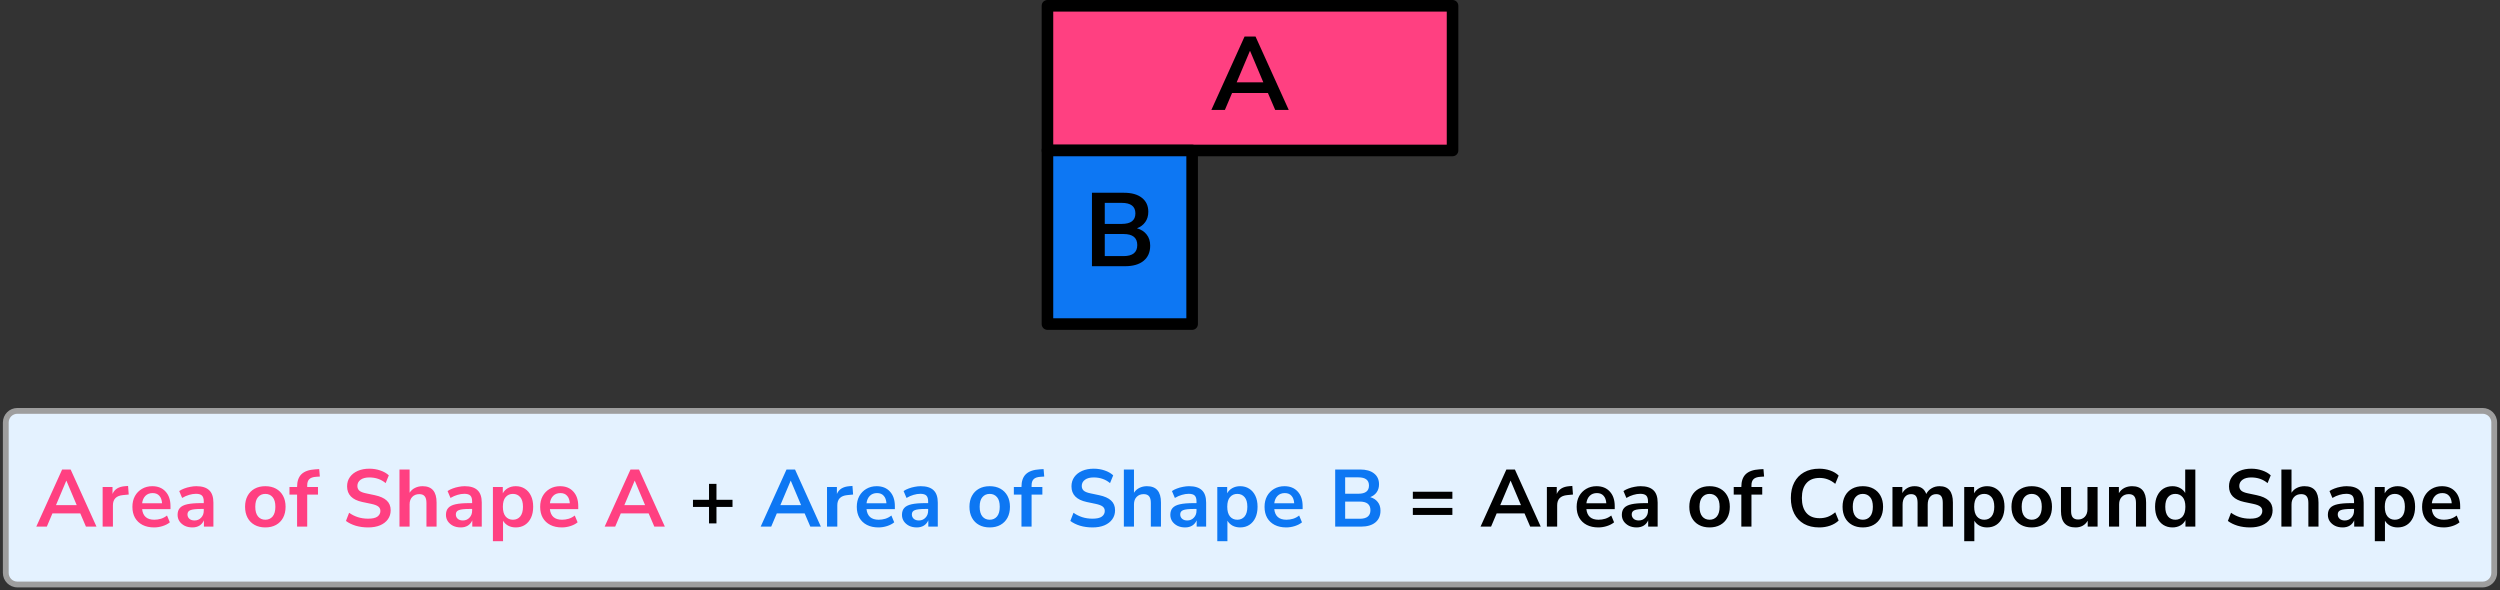 <?xml version="1.0" encoding="UTF-8"?> <svg xmlns="http://www.w3.org/2000/svg" width="432" height="102" viewBox="0 0 432 102" fill="none"><rect x="0" y="0" width="432" height="102" fill="#333333" stroke="none"/><rect x="181" y="1" width="70" height="25" fill="#FF4081" stroke="black" stroke-width="2" stroke-linejoin="round"></rect><path d="M209.321 19L215.063 6.31H216.953L222.695 19H220.355L219.095 16.066H212.903L211.661 19H209.321ZM215.981 8.812L213.695 14.23H218.303L216.017 8.812H215.981Z" fill="black"></path><rect x="181" y="26" width="25" height="30" fill="#0D77F3" stroke="black" stroke-width="2" stroke-linejoin="round"></rect><path d="M188.69 46V33.31H194.234C195.566 33.31 196.598 33.604 197.33 34.192C198.062 34.768 198.428 35.572 198.428 36.604C198.428 37.288 198.254 37.876 197.906 38.368C197.558 38.86 197.078 39.22 196.466 39.448C197.186 39.652 197.744 40.012 198.14 40.528C198.548 41.032 198.752 41.674 198.752 42.454C198.752 43.582 198.368 44.458 197.6 45.082C196.844 45.694 195.788 46 194.432 46H188.69ZM190.904 38.692H193.838C195.41 38.692 196.196 38.086 196.196 36.874C196.196 35.662 195.41 35.056 193.838 35.056H190.904V38.692ZM190.904 44.254H194.144C195.728 44.254 196.52 43.618 196.52 42.346C196.52 41.074 195.728 40.438 194.144 40.438H190.904V44.254Z" fill="black"></path><path d="M1 73C1 71.895 1.895 71 3 71H429C430.105 71 431 71.895 431 73V99C431 100.105 430.105 101 429 101H3C1.895 101 1 100.105 1 99V73Z" fill="#E4F2FF"></path><path d="M3 71.5H429V70.5H3V71.5ZM430.5 73V99H431.5V73H430.5ZM429 100.5H3V101.5H429V100.5ZM1.5 99V73H0.5V99H1.5ZM3 100.5C2.172 100.5 1.5 99.828 1.5 99H0.5C0.5 100.381 1.619 101.5 3 101.5V100.5ZM430.5 99C430.5 99.828 429.828 100.5 429 100.5V101.5C430.381 101.5 431.5 100.381 431.5 99H430.5ZM429 71.5C429.828 71.5 430.5 72.172 430.5 73H431.5C431.5 71.619 430.381 70.5 429 70.5V71.5ZM3 70.5C1.619 70.5 0.5 71.619 0.5 73H1.5C1.5 72.172 2.172 71.5 3 71.5V70.5Z" fill="#9E9E9E"></path><path d="M6.271 91L10.737 81.13H12.207L16.673 91H14.853L13.873 88.718H9.057L8.091 91H6.271ZM11.451 83.076L9.673 87.29H13.257L11.479 83.076H11.451ZM17.735 91V84.154H19.443V85.358C19.779 84.546 20.498 84.098 21.599 84.014L22.131 83.972L22.243 85.456L21.235 85.554C20.087 85.666 19.513 86.254 19.513 87.318V91H17.735ZM26.632 91.14C25.858 91.14 25.19 90.995 24.63 90.706C24.07 90.417 23.636 90.006 23.328 89.474C23.03 88.942 22.88 88.312 22.88 87.584C22.88 86.875 23.025 86.254 23.314 85.722C23.613 85.19 24.019 84.775 24.532 84.476C25.055 84.168 25.648 84.014 26.31 84.014C27.281 84.014 28.046 84.322 28.606 84.938C29.176 85.554 29.46 86.394 29.46 87.458V87.976H24.56C24.691 89.199 25.391 89.81 26.66 89.81C27.043 89.81 27.426 89.754 27.808 89.642C28.191 89.521 28.541 89.334 28.858 89.082L29.348 90.258C29.022 90.529 28.611 90.743 28.116 90.902C27.622 91.061 27.127 91.14 26.632 91.14ZM26.38 85.204C25.867 85.204 25.452 85.363 25.134 85.68C24.817 85.997 24.626 86.427 24.56 86.968H28.004C27.967 86.399 27.808 85.965 27.528 85.666C27.258 85.358 26.875 85.204 26.38 85.204ZM33.25 91.14C32.756 91.14 32.312 91.047 31.92 90.86C31.538 90.664 31.234 90.403 31.01 90.076C30.796 89.749 30.688 89.381 30.688 88.97C30.688 88.466 30.819 88.069 31.08 87.78C31.342 87.481 31.766 87.267 32.354 87.136C32.942 87.005 33.731 86.94 34.72 86.94H35.21V86.646C35.21 86.179 35.108 85.843 34.902 85.638C34.697 85.433 34.352 85.33 33.866 85.33C33.484 85.33 33.092 85.391 32.69 85.512C32.289 85.624 31.883 85.801 31.472 86.044L30.968 84.854C31.211 84.686 31.496 84.541 31.822 84.42C32.158 84.289 32.508 84.191 32.872 84.126C33.246 84.051 33.596 84.014 33.922 84.014C34.921 84.014 35.663 84.247 36.148 84.714C36.634 85.171 36.876 85.885 36.876 86.856V91H35.238V89.908C35.08 90.291 34.828 90.594 34.482 90.818C34.137 91.033 33.726 91.14 33.25 91.14ZM33.614 89.936C34.072 89.936 34.45 89.777 34.748 89.46C35.056 89.143 35.21 88.741 35.21 88.256V87.948H34.734C33.857 87.948 33.246 88.018 32.9 88.158C32.564 88.289 32.396 88.531 32.396 88.886C32.396 89.194 32.504 89.446 32.718 89.642C32.933 89.838 33.232 89.936 33.614 89.936ZM45.848 91.14C45.139 91.14 44.523 90.995 44 90.706C43.477 90.417 43.071 90.006 42.782 89.474C42.493 88.933 42.348 88.298 42.348 87.57C42.348 86.842 42.493 86.212 42.782 85.68C43.071 85.148 43.477 84.737 44 84.448C44.523 84.159 45.139 84.014 45.848 84.014C46.557 84.014 47.173 84.159 47.696 84.448C48.219 84.737 48.625 85.148 48.914 85.68C49.203 86.212 49.348 86.842 49.348 87.57C49.348 88.298 49.203 88.933 48.914 89.474C48.625 90.006 48.219 90.417 47.696 90.706C47.173 90.995 46.557 91.14 45.848 91.14ZM45.848 89.81C46.371 89.81 46.791 89.623 47.108 89.25C47.425 88.867 47.584 88.307 47.584 87.57C47.584 86.823 47.425 86.268 47.108 85.904C46.791 85.531 46.371 85.344 45.848 85.344C45.325 85.344 44.905 85.531 44.588 85.904C44.271 86.268 44.112 86.823 44.112 87.57C44.112 88.307 44.271 88.867 44.588 89.25C44.905 89.623 45.325 89.81 45.848 89.81ZM51.336 91V85.47H50.02V84.154H51.336V84.14C51.336 83.169 51.588 82.437 52.092 81.942C52.605 81.447 53.399 81.167 54.472 81.102L55.158 81.06L55.27 82.348L54.626 82.39C54.066 82.427 53.669 82.567 53.436 82.81C53.203 83.043 53.086 83.393 53.086 83.86V84.154H54.948V85.47H53.086V91H51.336ZM63.617 91.14C62.842 91.14 62.124 91.042 61.461 90.846C60.798 90.641 60.238 90.365 59.781 90.02L60.327 88.606C60.784 88.933 61.284 89.185 61.825 89.362C62.376 89.539 62.973 89.628 63.617 89.628C64.354 89.628 64.891 89.507 65.227 89.264C65.563 89.012 65.731 88.69 65.731 88.298C65.731 87.971 65.61 87.715 65.367 87.528C65.134 87.341 64.728 87.187 64.149 87.066L62.609 86.744C60.854 86.371 59.977 85.47 59.977 84.042C59.977 83.426 60.14 82.889 60.467 82.432C60.794 81.975 61.246 81.62 61.825 81.368C62.404 81.116 63.071 80.99 63.827 80.99C64.499 80.99 65.129 81.093 65.717 81.298C66.305 81.494 66.795 81.774 67.187 82.138L66.641 83.482C65.866 82.829 64.924 82.502 63.813 82.502C63.169 82.502 62.665 82.637 62.301 82.908C61.937 83.179 61.755 83.533 61.755 83.972C61.755 84.308 61.867 84.579 62.091 84.784C62.315 84.98 62.698 85.134 63.239 85.246L64.765 85.568C65.689 85.764 66.375 86.072 66.823 86.492C67.28 86.912 67.509 87.472 67.509 88.172C67.509 88.76 67.35 89.278 67.033 89.726C66.716 90.174 66.263 90.524 65.675 90.776C65.096 91.019 64.41 91.14 63.617 91.14ZM69.029 91V81.13H70.779V85.148C71.013 84.775 71.325 84.495 71.717 84.308C72.109 84.112 72.543 84.014 73.019 84.014C74.634 84.014 75.441 84.952 75.441 86.828V91H73.691V86.912C73.691 86.38 73.588 85.993 73.383 85.75C73.187 85.507 72.879 85.386 72.459 85.386C71.946 85.386 71.535 85.549 71.227 85.876C70.928 86.193 70.779 86.618 70.779 87.15V91H69.029ZM79.623 91.14C79.128 91.14 78.685 91.047 78.293 90.86C77.91 90.664 77.607 90.403 77.383 90.076C77.168 89.749 77.061 89.381 77.061 88.97C77.061 88.466 77.191 88.069 77.453 87.78C77.714 87.481 78.139 87.267 78.727 87.136C79.315 87.005 80.103 86.94 81.093 86.94H81.583V86.646C81.583 86.179 81.48 85.843 81.275 85.638C81.069 85.433 80.724 85.33 80.239 85.33C79.856 85.33 79.464 85.391 79.063 85.512C78.661 85.624 78.255 85.801 77.845 86.044L77.341 84.854C77.583 84.686 77.868 84.541 78.195 84.42C78.531 84.289 78.881 84.191 79.245 84.126C79.618 84.051 79.968 84.014 80.295 84.014C81.293 84.014 82.035 84.247 82.521 84.714C83.006 85.171 83.249 85.885 83.249 86.856V91H81.611V89.908C81.452 90.291 81.2 90.594 80.855 90.818C80.509 91.033 80.099 91.14 79.623 91.14ZM79.987 89.936C80.444 89.936 80.822 89.777 81.121 89.46C81.429 89.143 81.583 88.741 81.583 88.256V87.948H81.107C80.229 87.948 79.618 88.018 79.273 88.158C78.937 88.289 78.769 88.531 78.769 88.886C78.769 89.194 78.876 89.446 79.091 89.642C79.305 89.838 79.604 89.936 79.987 89.936ZM85.175 93.52V84.154H86.883V85.246C87.079 84.873 87.373 84.574 87.765 84.35C88.166 84.126 88.619 84.014 89.123 84.014C89.72 84.014 90.243 84.159 90.691 84.448C91.148 84.737 91.503 85.148 91.755 85.68C92.007 86.203 92.133 86.833 92.133 87.57C92.133 88.298 92.007 88.933 91.755 89.474C91.503 90.006 91.153 90.417 90.705 90.706C90.257 90.995 89.73 91.14 89.123 91.14C88.638 91.14 88.199 91.037 87.807 90.832C87.424 90.617 87.13 90.333 86.925 89.978V93.52H85.175ZM88.633 89.81C89.156 89.81 89.576 89.623 89.893 89.25C90.21 88.867 90.369 88.307 90.369 87.57C90.369 86.823 90.21 86.268 89.893 85.904C89.576 85.531 89.156 85.344 88.633 85.344C88.11 85.344 87.69 85.531 87.373 85.904C87.055 86.268 86.897 86.823 86.897 87.57C86.897 88.307 87.055 88.867 87.373 89.25C87.69 89.623 88.11 89.81 88.633 89.81ZM97.093 91.14C96.319 91.14 95.651 90.995 95.091 90.706C94.531 90.417 94.097 90.006 93.789 89.474C93.491 88.942 93.341 88.312 93.341 87.584C93.341 86.875 93.486 86.254 93.775 85.722C94.074 85.19 94.48 84.775 94.993 84.476C95.516 84.168 96.109 84.014 96.771 84.014C97.742 84.014 98.507 84.322 99.067 84.938C99.637 85.554 99.921 86.394 99.921 87.458V87.976H95.021C95.152 89.199 95.852 89.81 97.121 89.81C97.504 89.81 97.887 89.754 98.269 89.642C98.652 89.521 99.002 89.334 99.319 89.082L99.809 90.258C99.483 90.529 99.072 90.743 98.577 90.902C98.083 91.061 97.588 91.14 97.093 91.14ZM96.841 85.204C96.328 85.204 95.913 85.363 95.595 85.68C95.278 85.997 95.087 86.427 95.021 86.968H98.465C98.428 86.399 98.269 85.965 97.989 85.666C97.719 85.358 97.336 85.204 96.841 85.204ZM104.485 91L108.951 81.13H110.421L114.887 91H113.067L112.087 88.718H107.271L106.305 91H104.485ZM109.665 83.076L107.887 87.29H111.471L109.693 83.076H109.665Z" fill="#FF4081"></path><path d="M122.518 90.44V87.598H119.746V86.366H122.518V83.608H123.806V86.366H126.578V87.598H123.806V90.44H122.518ZM244.139 86.198V84.966H250.971V86.198H244.139ZM244.139 88.984V87.766H250.971V88.984H244.139ZM255.837 91L260.303 81.13H261.773L266.239 91H264.419L263.439 88.718H258.623L257.657 91H255.837ZM261.017 83.076L259.239 87.29H262.823L261.045 83.076H261.017ZM267.301 91V84.154H269.009V85.358C269.345 84.546 270.064 84.098 271.165 84.014L271.697 83.972L271.809 85.456L270.801 85.554C269.653 85.666 269.079 86.254 269.079 87.318V91H267.301ZM276.198 91.14C275.424 91.14 274.756 90.995 274.196 90.706C273.636 90.417 273.202 90.006 272.894 89.474C272.596 88.942 272.446 88.312 272.446 87.584C272.446 86.875 272.591 86.254 272.88 85.722C273.179 85.19 273.585 84.775 274.098 84.476C274.621 84.168 275.214 84.014 275.876 84.014C276.847 84.014 277.612 84.322 278.172 84.938C278.742 85.554 279.026 86.394 279.026 87.458V87.976H274.126C274.257 89.199 274.957 89.81 276.226 89.81C276.609 89.81 276.992 89.754 277.374 89.642C277.757 89.521 278.107 89.334 278.424 89.082L278.914 90.258C278.588 90.529 278.177 90.743 277.682 90.902C277.188 91.061 276.693 91.14 276.198 91.14ZM275.946 85.204C275.433 85.204 275.018 85.363 274.7 85.68C274.383 85.997 274.192 86.427 274.126 86.968H277.57C277.533 86.399 277.374 85.965 277.094 85.666C276.824 85.358 276.441 85.204 275.946 85.204ZM282.816 91.14C282.322 91.14 281.878 91.047 281.486 90.86C281.104 90.664 280.8 90.403 280.576 90.076C280.362 89.749 280.254 89.381 280.254 88.97C280.254 88.466 280.385 88.069 280.646 87.78C280.908 87.481 281.332 87.267 281.92 87.136C282.508 87.005 283.297 86.94 284.286 86.94H284.776V86.646C284.776 86.179 284.674 85.843 284.468 85.638C284.263 85.433 283.918 85.33 283.432 85.33C283.05 85.33 282.658 85.391 282.256 85.512C281.855 85.624 281.449 85.801 281.038 86.044L280.534 84.854C280.777 84.686 281.062 84.541 281.388 84.42C281.724 84.289 282.074 84.191 282.438 84.126C282.812 84.051 283.162 84.014 283.488 84.014C284.487 84.014 285.229 84.247 285.714 84.714C286.2 85.171 286.442 85.885 286.442 86.856V91H284.804V89.908C284.646 90.291 284.394 90.594 284.048 90.818C283.703 91.033 283.292 91.14 282.816 91.14ZM283.18 89.936C283.638 89.936 284.016 89.777 284.314 89.46C284.622 89.143 284.776 88.741 284.776 88.256V87.948H284.3C283.423 87.948 282.812 88.018 282.466 88.158C282.13 88.289 281.962 88.531 281.962 88.886C281.962 89.194 282.07 89.446 282.284 89.642C282.499 89.838 282.798 89.936 283.18 89.936ZM295.414 91.14C294.705 91.14 294.089 90.995 293.566 90.706C293.043 90.417 292.637 90.006 292.348 89.474C292.059 88.933 291.914 88.298 291.914 87.57C291.914 86.842 292.059 86.212 292.348 85.68C292.637 85.148 293.043 84.737 293.566 84.448C294.089 84.159 294.705 84.014 295.414 84.014C296.123 84.014 296.739 84.159 297.262 84.448C297.785 84.737 298.191 85.148 298.48 85.68C298.769 86.212 298.914 86.842 298.914 87.57C298.914 88.298 298.769 88.933 298.48 89.474C298.191 90.006 297.785 90.417 297.262 90.706C296.739 90.995 296.123 91.14 295.414 91.14ZM295.414 89.81C295.937 89.81 296.357 89.623 296.674 89.25C296.991 88.867 297.15 88.307 297.15 87.57C297.15 86.823 296.991 86.268 296.674 85.904C296.357 85.531 295.937 85.344 295.414 85.344C294.891 85.344 294.471 85.531 294.154 85.904C293.837 86.268 293.678 86.823 293.678 87.57C293.678 88.307 293.837 88.867 294.154 89.25C294.471 89.623 294.891 89.81 295.414 89.81ZM300.902 91V85.47H299.586V84.154H300.902V84.14C300.902 83.169 301.154 82.437 301.658 81.942C302.171 81.447 302.965 81.167 304.038 81.102L304.724 81.06L304.836 82.348L304.192 82.39C303.632 82.427 303.235 82.567 303.002 82.81C302.769 83.043 302.652 83.393 302.652 83.86V84.154H304.514V85.47H302.652V91H300.902ZM314.373 91.14C313.346 91.14 312.464 90.935 311.727 90.524C310.999 90.104 310.439 89.516 310.047 88.76C309.655 87.995 309.459 87.094 309.459 86.058C309.459 85.022 309.655 84.126 310.047 83.37C310.439 82.614 310.999 82.031 311.727 81.62C312.464 81.2 313.346 80.99 314.373 80.99C315.036 80.99 315.661 81.093 316.249 81.298C316.846 81.503 317.336 81.797 317.719 82.18L317.131 83.608C316.711 83.253 316.282 82.997 315.843 82.838C315.404 82.67 314.933 82.586 314.429 82.586C313.43 82.586 312.67 82.889 312.147 83.496C311.624 84.093 311.363 84.947 311.363 86.058C311.363 87.169 311.624 88.027 312.147 88.634C312.67 89.241 313.43 89.544 314.429 89.544C314.933 89.544 315.404 89.465 315.843 89.306C316.282 89.138 316.711 88.877 317.131 88.522L317.719 89.95C317.336 90.323 316.846 90.617 316.249 90.832C315.661 91.037 315.036 91.14 314.373 91.14ZM321.895 91.14C321.186 91.14 320.57 90.995 320.047 90.706C319.524 90.417 319.118 90.006 318.829 89.474C318.54 88.933 318.395 88.298 318.395 87.57C318.395 86.842 318.54 86.212 318.829 85.68C319.118 85.148 319.524 84.737 320.047 84.448C320.57 84.159 321.186 84.014 321.895 84.014C322.604 84.014 323.22 84.159 323.743 84.448C324.266 84.737 324.672 85.148 324.961 85.68C325.25 86.212 325.395 86.842 325.395 87.57C325.395 88.298 325.25 88.933 324.961 89.474C324.672 90.006 324.266 90.417 323.743 90.706C323.22 90.995 322.604 91.14 321.895 91.14ZM321.895 89.81C322.418 89.81 322.838 89.623 323.155 89.25C323.472 88.867 323.631 88.307 323.631 87.57C323.631 86.823 323.472 86.268 323.155 85.904C322.838 85.531 322.418 85.344 321.895 85.344C321.372 85.344 320.952 85.531 320.635 85.904C320.318 86.268 320.159 86.823 320.159 87.57C320.159 88.307 320.318 88.867 320.635 89.25C320.952 89.623 321.372 89.81 321.895 89.81ZM327.017 91V84.154H328.725V85.204C328.931 84.831 329.215 84.541 329.579 84.336C329.943 84.121 330.363 84.014 330.839 84.014C331.866 84.014 332.538 84.462 332.855 85.358C333.07 84.938 333.378 84.611 333.779 84.378C334.181 84.135 334.638 84.014 335.151 84.014C336.691 84.014 337.461 84.952 337.461 86.828V91H335.711V86.898C335.711 86.375 335.623 85.993 335.445 85.75C335.277 85.507 334.988 85.386 334.577 85.386C334.12 85.386 333.761 85.549 333.499 85.876C333.238 86.193 333.107 86.637 333.107 87.206V91H331.357V86.898C331.357 86.375 331.269 85.993 331.091 85.75C330.923 85.507 330.639 85.386 330.237 85.386C329.78 85.386 329.421 85.549 329.159 85.876C328.898 86.193 328.767 86.637 328.767 87.206V91H327.017ZM339.417 93.52V84.154H341.125V85.246C341.321 84.873 341.615 84.574 342.007 84.35C342.408 84.126 342.861 84.014 343.365 84.014C343.962 84.014 344.485 84.159 344.933 84.448C345.39 84.737 345.745 85.148 345.997 85.68C346.249 86.203 346.375 86.833 346.375 87.57C346.375 88.298 346.249 88.933 345.997 89.474C345.745 90.006 345.395 90.417 344.947 90.706C344.499 90.995 343.971 91.14 343.365 91.14C342.879 91.14 342.441 91.037 342.049 90.832C341.666 90.617 341.372 90.333 341.167 89.978V93.52H339.417ZM342.875 89.81C343.397 89.81 343.817 89.623 344.135 89.25C344.452 88.867 344.611 88.307 344.611 87.57C344.611 86.823 344.452 86.268 344.135 85.904C343.817 85.531 343.397 85.344 342.875 85.344C342.352 85.344 341.932 85.531 341.615 85.904C341.297 86.268 341.139 86.823 341.139 87.57C341.139 88.307 341.297 88.867 341.615 89.25C341.932 89.623 342.352 89.81 342.875 89.81ZM351.083 91.14C350.374 91.14 349.758 90.995 349.235 90.706C348.713 90.417 348.307 90.006 348.017 89.474C347.728 88.933 347.583 88.298 347.583 87.57C347.583 86.842 347.728 86.212 348.017 85.68C348.307 85.148 348.713 84.737 349.235 84.448C349.758 84.159 350.374 84.014 351.083 84.014C351.793 84.014 352.409 84.159 352.931 84.448C353.454 84.737 353.86 85.148 354.149 85.68C354.439 86.212 354.583 86.842 354.583 87.57C354.583 88.298 354.439 88.933 354.149 89.474C353.86 90.006 353.454 90.417 352.931 90.706C352.409 90.995 351.793 91.14 351.083 91.14ZM351.083 89.81C351.606 89.81 352.026 89.623 352.343 89.25C352.661 88.867 352.819 88.307 352.819 87.57C352.819 86.823 352.661 86.268 352.343 85.904C352.026 85.531 351.606 85.344 351.083 85.344C350.561 85.344 350.141 85.531 349.823 85.904C349.506 86.268 349.347 86.823 349.347 87.57C349.347 88.307 349.506 88.867 349.823 89.25C350.141 89.623 350.561 89.81 351.083 89.81ZM358.656 91.14C356.976 91.14 356.136 90.197 356.136 88.312V84.154H357.886V88.34C357.886 88.825 357.984 89.185 358.18 89.418C358.376 89.651 358.688 89.768 359.118 89.768C359.584 89.768 359.967 89.609 360.266 89.292C360.564 88.965 360.714 88.536 360.714 88.004V84.154H362.464V91H360.756V89.978C360.298 90.753 359.598 91.14 358.656 91.14ZM364.435 91V84.154H366.143V85.218C366.376 84.826 366.689 84.527 367.081 84.322C367.482 84.117 367.93 84.014 368.425 84.014C370.04 84.014 370.847 84.952 370.847 86.828V91H369.097V86.912C369.097 86.38 368.994 85.993 368.789 85.75C368.593 85.507 368.285 85.386 367.865 85.386C367.352 85.386 366.941 85.549 366.633 85.876C366.334 86.193 366.185 86.618 366.185 87.15V91H364.435ZM375.406 91.14C374.809 91.14 374.282 90.995 373.824 90.706C373.376 90.417 373.026 90.006 372.774 89.474C372.522 88.933 372.396 88.298 372.396 87.57C372.396 86.833 372.522 86.203 372.774 85.68C373.026 85.148 373.376 84.737 373.824 84.448C374.282 84.159 374.809 84.014 375.406 84.014C375.892 84.014 376.33 84.121 376.722 84.336C377.114 84.551 377.408 84.835 377.604 85.19V81.13H379.354V91H377.646V89.866C377.46 90.258 377.166 90.571 376.764 90.804C376.363 91.028 375.91 91.14 375.406 91.14ZM375.896 89.81C376.419 89.81 376.839 89.623 377.156 89.25C377.474 88.867 377.632 88.307 377.632 87.57C377.632 86.823 377.474 86.268 377.156 85.904C376.839 85.531 376.419 85.344 375.896 85.344C375.374 85.344 374.954 85.531 374.636 85.904C374.319 86.268 374.16 86.823 374.16 87.57C374.16 88.307 374.319 88.867 374.636 89.25C374.954 89.623 375.374 89.81 375.896 89.81ZM388.812 91.14C388.038 91.14 387.319 91.042 386.656 90.846C385.994 90.641 385.434 90.365 384.976 90.02L385.522 88.606C385.98 88.933 386.479 89.185 387.02 89.362C387.571 89.539 388.168 89.628 388.812 89.628C389.55 89.628 390.086 89.507 390.422 89.264C390.758 89.012 390.926 88.69 390.926 88.298C390.926 87.971 390.805 87.715 390.562 87.528C390.329 87.341 389.923 87.187 389.344 87.066L387.804 86.744C386.05 86.371 385.172 85.47 385.172 84.042C385.172 83.426 385.336 82.889 385.662 82.432C385.989 81.975 386.442 81.62 387.02 81.368C387.599 81.116 388.266 80.99 389.022 80.99C389.694 80.99 390.324 81.093 390.912 81.298C391.5 81.494 391.99 81.774 392.382 82.138L391.836 83.482C391.062 82.829 390.119 82.502 389.008 82.502C388.364 82.502 387.86 82.637 387.496 82.908C387.132 83.179 386.95 83.533 386.95 83.972C386.95 84.308 387.062 84.579 387.286 84.784C387.51 84.98 387.893 85.134 388.434 85.246L389.96 85.568C390.884 85.764 391.57 86.072 392.018 86.492C392.476 86.912 392.704 87.472 392.704 88.172C392.704 88.76 392.546 89.278 392.228 89.726C391.911 90.174 391.458 90.524 390.87 90.776C390.292 91.019 389.606 91.14 388.812 91.14ZM394.224 91V81.13H395.974V85.148C396.208 84.775 396.52 84.495 396.912 84.308C397.304 84.112 397.738 84.014 398.214 84.014C399.829 84.014 400.636 84.952 400.636 86.828V91H398.886V86.912C398.886 86.38 398.784 85.993 398.578 85.75C398.382 85.507 398.074 85.386 397.654 85.386C397.141 85.386 396.73 85.549 396.422 85.876C396.124 86.193 395.974 86.618 395.974 87.15V91H394.224ZM404.818 91.14C404.323 91.14 403.88 91.047 403.488 90.86C403.105 90.664 402.802 90.403 402.578 90.076C402.363 89.749 402.256 89.381 402.256 88.97C402.256 88.466 402.387 88.069 402.648 87.78C402.909 87.481 403.334 87.267 403.922 87.136C404.51 87.005 405.299 86.94 406.288 86.94H406.778V86.646C406.778 86.179 406.675 85.843 406.47 85.638C406.265 85.433 405.919 85.33 405.434 85.33C405.051 85.33 404.659 85.391 404.258 85.512C403.857 85.624 403.451 85.801 403.04 86.044L402.536 84.854C402.779 84.686 403.063 84.541 403.39 84.42C403.726 84.289 404.076 84.191 404.44 84.126C404.813 84.051 405.163 84.014 405.49 84.014C406.489 84.014 407.231 84.247 407.716 84.714C408.201 85.171 408.444 85.885 408.444 86.856V91H406.806V89.908C406.647 90.291 406.395 90.594 406.05 90.818C405.705 91.033 405.294 91.14 404.818 91.14ZM405.182 89.936C405.639 89.936 406.017 89.777 406.316 89.46C406.624 89.143 406.778 88.741 406.778 88.256V87.948H406.302C405.425 87.948 404.813 88.018 404.468 88.158C404.132 88.289 403.964 88.531 403.964 88.886C403.964 89.194 404.071 89.446 404.286 89.642C404.501 89.838 404.799 89.936 405.182 89.936ZM410.37 93.52V84.154H412.078V85.246C412.274 84.873 412.568 84.574 412.96 84.35C413.361 84.126 413.814 84.014 414.318 84.014C414.915 84.014 415.438 84.159 415.886 84.448C416.343 84.737 416.698 85.148 416.95 85.68C417.202 86.203 417.328 86.833 417.328 87.57C417.328 88.298 417.202 88.933 416.95 89.474C416.698 90.006 416.348 90.417 415.9 90.706C415.452 90.995 414.925 91.14 414.318 91.14C413.833 91.14 413.394 91.037 413.002 90.832C412.619 90.617 412.325 90.333 412.12 89.978V93.52H410.37ZM413.828 89.81C414.351 89.81 414.771 89.623 415.088 89.25C415.405 88.867 415.564 88.307 415.564 87.57C415.564 86.823 415.405 86.268 415.088 85.904C414.771 85.531 414.351 85.344 413.828 85.344C413.305 85.344 412.885 85.531 412.568 85.904C412.251 86.268 412.092 86.823 412.092 87.57C412.092 88.307 412.251 88.867 412.568 89.25C412.885 89.623 413.305 89.81 413.828 89.81ZM422.289 91.14C421.514 91.14 420.847 90.995 420.287 90.706C419.727 90.417 419.293 90.006 418.985 89.474C418.686 88.942 418.537 88.312 418.537 87.584C418.537 86.875 418.681 86.254 418.971 85.722C419.269 85.19 419.675 84.775 420.189 84.476C420.711 84.168 421.304 84.014 421.967 84.014C422.937 84.014 423.703 84.322 424.263 84.938C424.832 85.554 425.117 86.394 425.117 87.458V87.976H420.217C420.347 89.199 421.047 89.81 422.317 89.81C422.699 89.81 423.082 89.754 423.465 89.642C423.847 89.521 424.197 89.334 424.515 89.082L425.005 90.258C424.678 90.529 424.267 90.743 423.773 90.902C423.278 91.061 422.783 91.14 422.289 91.14ZM422.037 85.204C421.523 85.204 421.108 85.363 420.791 85.68C420.473 85.997 420.282 86.427 420.217 86.968H423.661C423.623 86.399 423.465 85.965 423.185 85.666C422.914 85.358 422.531 85.204 422.037 85.204Z" fill="black"></path><path d="M131.444 91L135.91 81.13H137.38L141.846 91H140.026L139.046 88.718H134.23L133.264 91H131.444ZM136.624 83.076L134.846 87.29H138.43L136.652 83.076H136.624ZM142.908 91V84.154H144.616V85.358C144.952 84.546 145.671 84.098 146.772 84.014L147.304 83.972L147.416 85.456L146.408 85.554C145.26 85.666 144.686 86.254 144.686 87.318V91H142.908ZM151.805 91.14C151.03 91.14 150.363 90.995 149.803 90.706C149.243 90.417 148.809 90.006 148.501 89.474C148.202 88.942 148.053 88.312 148.053 87.584C148.053 86.875 148.198 86.254 148.487 85.722C148.786 85.19 149.192 84.775 149.705 84.476C150.228 84.168 150.82 84.014 151.483 84.014C152.454 84.014 153.219 84.322 153.779 84.938C154.348 85.554 154.633 86.394 154.633 87.458V87.976H149.733C149.864 89.199 150.564 89.81 151.833 89.81C152.216 89.81 152.598 89.754 152.981 89.642C153.364 89.521 153.714 89.334 154.031 89.082L154.521 90.258C154.194 90.529 153.784 90.743 153.289 90.902C152.794 91.061 152.3 91.14 151.805 91.14ZM151.553 85.204C151.04 85.204 150.624 85.363 150.307 85.68C149.99 85.997 149.798 86.427 149.733 86.968H153.177C153.14 86.399 152.981 85.965 152.701 85.666C152.43 85.358 152.048 85.204 151.553 85.204ZM158.423 91.14C157.928 91.14 157.485 91.047 157.093 90.86C156.71 90.664 156.407 90.403 156.183 90.076C155.968 89.749 155.861 89.381 155.861 88.97C155.861 88.466 155.992 88.069 156.253 87.78C156.514 87.481 156.939 87.267 157.527 87.136C158.115 87.005 158.904 86.94 159.893 86.94H160.383V86.646C160.383 86.179 160.28 85.843 160.075 85.638C159.87 85.433 159.524 85.33 159.039 85.33C158.656 85.33 158.264 85.391 157.863 85.512C157.462 85.624 157.056 85.801 156.645 86.044L156.141 84.854C156.384 84.686 156.668 84.541 156.995 84.42C157.331 84.289 157.681 84.191 158.045 84.126C158.418 84.051 158.768 84.014 159.095 84.014C160.094 84.014 160.836 84.247 161.321 84.714C161.806 85.171 162.049 85.885 162.049 86.856V91H160.411V89.908C160.252 90.291 160 90.594 159.655 90.818C159.31 91.033 158.899 91.14 158.423 91.14ZM158.787 89.936C159.244 89.936 159.622 89.777 159.921 89.46C160.229 89.143 160.383 88.741 160.383 88.256V87.948H159.907C159.03 87.948 158.418 88.018 158.073 88.158C157.737 88.289 157.569 88.531 157.569 88.886C157.569 89.194 157.676 89.446 157.891 89.642C158.106 89.838 158.404 89.936 158.787 89.936ZM171.021 91.14C170.311 91.14 169.695 90.995 169.173 90.706C168.65 90.417 168.244 90.006 167.955 89.474C167.665 88.933 167.521 88.298 167.521 87.57C167.521 86.842 167.665 86.212 167.955 85.68C168.244 85.148 168.65 84.737 169.173 84.448C169.695 84.159 170.311 84.014 171.021 84.014C171.73 84.014 172.346 84.159 172.869 84.448C173.391 84.737 173.797 85.148 174.087 85.68C174.376 86.212 174.521 86.842 174.521 87.57C174.521 88.298 174.376 88.933 174.087 89.474C173.797 90.006 173.391 90.417 172.869 90.706C172.346 90.995 171.73 91.14 171.021 91.14ZM171.021 89.81C171.543 89.81 171.963 89.623 172.281 89.25C172.598 88.867 172.757 88.307 172.757 87.57C172.757 86.823 172.598 86.268 172.281 85.904C171.963 85.531 171.543 85.344 171.021 85.344C170.498 85.344 170.078 85.531 169.761 85.904C169.443 86.268 169.285 86.823 169.285 87.57C169.285 88.307 169.443 88.867 169.761 89.25C170.078 89.623 170.498 89.81 171.021 89.81ZM176.509 91V85.47H175.193V84.154H176.509V84.14C176.509 83.169 176.761 82.437 177.265 81.942C177.778 81.447 178.571 81.167 179.645 81.102L180.331 81.06L180.443 82.348L179.799 82.39C179.239 82.427 178.842 82.567 178.609 82.81C178.375 83.043 178.259 83.393 178.259 83.86V84.154H180.121V85.47H178.259V91H176.509ZM188.79 91.14C188.015 91.14 187.296 91.042 186.634 90.846C185.971 90.641 185.411 90.365 184.954 90.02L185.5 88.606C185.957 88.933 186.456 89.185 186.998 89.362C187.548 89.539 188.146 89.628 188.79 89.628C189.527 89.628 190.064 89.507 190.4 89.264C190.736 89.012 190.904 88.69 190.904 88.298C190.904 87.971 190.782 87.715 190.54 87.528C190.306 87.341 189.9 87.187 189.322 87.066L187.782 86.744C186.027 86.371 185.15 85.47 185.15 84.042C185.15 83.426 185.313 82.889 185.64 82.432C185.966 81.975 186.419 81.62 186.998 81.368C187.576 81.116 188.244 80.99 189 80.99C189.672 80.99 190.302 81.093 190.89 81.298C191.478 81.494 191.968 81.774 192.36 82.138L191.814 83.482C191.039 82.829 190.096 82.502 188.986 82.502C188.342 82.502 187.838 82.637 187.474 82.908C187.11 83.179 186.928 83.533 186.928 83.972C186.928 84.308 187.04 84.579 187.264 84.784C187.488 84.98 187.87 85.134 188.412 85.246L189.938 85.568C190.862 85.764 191.548 86.072 191.996 86.492C192.453 86.912 192.682 87.472 192.682 88.172C192.682 88.76 192.523 89.278 192.206 89.726C191.888 90.174 191.436 90.524 190.848 90.776C190.269 91.019 189.583 91.14 188.79 91.14ZM194.202 91V81.13H195.952V85.148C196.185 84.775 196.498 84.495 196.89 84.308C197.282 84.112 197.716 84.014 198.192 84.014C199.806 84.014 200.614 84.952 200.614 86.828V91H198.864V86.912C198.864 86.38 198.761 85.993 198.556 85.75C198.36 85.507 198.052 85.386 197.632 85.386C197.118 85.386 196.708 85.549 196.4 85.876C196.101 86.193 195.952 86.618 195.952 87.15V91H194.202ZM204.795 91.14C204.301 91.14 203.857 91.047 203.465 90.86C203.083 90.664 202.779 90.403 202.555 90.076C202.341 89.749 202.233 89.381 202.233 88.97C202.233 88.466 202.364 88.069 202.625 87.78C202.887 87.481 203.311 87.267 203.899 87.136C204.487 87.005 205.276 86.94 206.265 86.94H206.755V86.646C206.755 86.179 206.653 85.843 206.447 85.638C206.242 85.433 205.897 85.33 205.411 85.33C205.029 85.33 204.637 85.391 204.235 85.512C203.834 85.624 203.428 85.801 203.017 86.044L202.513 84.854C202.756 84.686 203.041 84.541 203.367 84.42C203.703 84.289 204.053 84.191 204.417 84.126C204.791 84.051 205.141 84.014 205.467 84.014C206.466 84.014 207.208 84.247 207.693 84.714C208.179 85.171 208.421 85.885 208.421 86.856V91H206.783V89.908C206.625 90.291 206.373 90.594 206.027 90.818C205.682 91.033 205.271 91.14 204.795 91.14ZM205.159 89.936C205.617 89.936 205.995 89.777 206.293 89.46C206.601 89.143 206.755 88.741 206.755 88.256V87.948H206.279C205.402 87.948 204.791 88.018 204.445 88.158C204.109 88.289 203.941 88.531 203.941 88.886C203.941 89.194 204.049 89.446 204.263 89.642C204.478 89.838 204.777 89.936 205.159 89.936ZM210.348 93.52V84.154H212.056V85.246C212.252 84.873 212.546 84.574 212.938 84.35C213.339 84.126 213.792 84.014 214.296 84.014C214.893 84.014 215.416 84.159 215.864 84.448C216.321 84.737 216.676 85.148 216.928 85.68C217.18 86.203 217.306 86.833 217.306 87.57C217.306 88.298 217.18 88.933 216.928 89.474C216.676 90.006 216.326 90.417 215.878 90.706C215.43 90.995 214.902 91.14 214.296 91.14C213.81 91.14 213.372 91.037 212.98 90.832C212.597 90.617 212.303 90.333 212.098 89.978V93.52H210.348ZM213.806 89.81C214.328 89.81 214.748 89.623 215.066 89.25C215.383 88.867 215.542 88.307 215.542 87.57C215.542 86.823 215.383 86.268 215.066 85.904C214.748 85.531 214.328 85.344 213.806 85.344C213.283 85.344 212.863 85.531 212.546 85.904C212.228 86.268 212.07 86.823 212.07 87.57C212.07 88.307 212.228 88.867 212.546 89.25C212.863 89.623 213.283 89.81 213.806 89.81ZM222.266 91.14C221.491 91.14 220.824 90.995 220.264 90.706C219.704 90.417 219.27 90.006 218.962 89.474C218.663 88.942 218.514 88.312 218.514 87.584C218.514 86.875 218.659 86.254 218.948 85.722C219.247 85.19 219.653 84.775 220.166 84.476C220.689 84.168 221.281 84.014 221.944 84.014C222.915 84.014 223.68 84.322 224.24 84.938C224.809 85.554 225.094 86.394 225.094 87.458V87.976H220.194C220.325 89.199 221.025 89.81 222.294 89.81C222.677 89.81 223.059 89.754 223.442 89.642C223.825 89.521 224.175 89.334 224.492 89.082L224.982 90.258C224.655 90.529 224.245 90.743 223.75 90.902C223.255 91.061 222.761 91.14 222.266 91.14ZM222.014 85.204C221.501 85.204 221.085 85.363 220.768 85.68C220.451 85.997 220.259 86.427 220.194 86.968H223.638C223.601 86.399 223.442 85.965 223.162 85.666C222.891 85.358 222.509 85.204 222.014 85.204ZM230.721 91V81.13H235.033C236.069 81.13 236.872 81.359 237.441 81.816C238.011 82.264 238.295 82.889 238.295 83.692C238.295 84.224 238.16 84.681 237.889 85.064C237.619 85.447 237.245 85.727 236.769 85.904C237.329 86.063 237.763 86.343 238.071 86.744C238.389 87.136 238.547 87.635 238.547 88.242C238.547 89.119 238.249 89.801 237.651 90.286C237.063 90.762 236.242 91 235.187 91H230.721ZM232.443 85.316H234.725C235.948 85.316 236.559 84.845 236.559 83.902C236.559 82.959 235.948 82.488 234.725 82.488H232.443V85.316ZM232.443 89.642H234.963C236.195 89.642 236.811 89.147 236.811 88.158C236.811 87.169 236.195 86.674 234.963 86.674H232.443V89.642Z" fill="#0D77F3"></path></svg> 